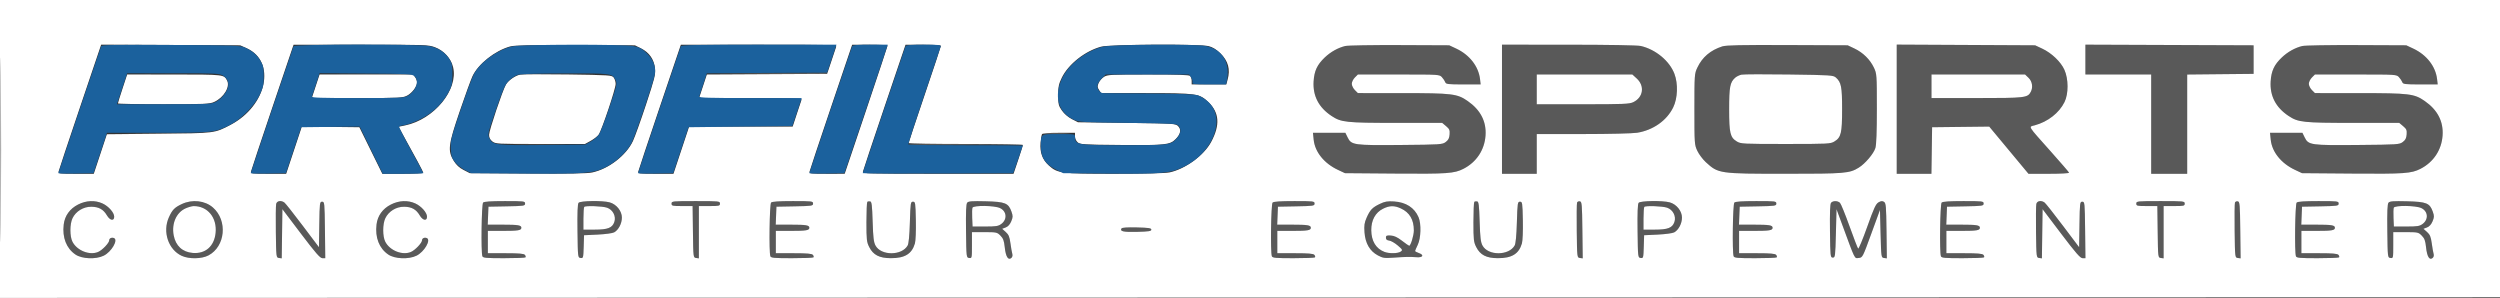<svg xmlns="http://www.w3.org/2000/svg" width="2014" height="240" viewBox="0 0 2014 240" version="1.1"><rect x="0" y="0" width="2014" height="240" fill="#333333" stroke="none"/><path d="M 1083.734 37.067 C 1077.866 38.483, 1071.898 41.828, 1067.167 46.355 C 1061.087 52.172, 1058.769 57.146, 1058.243 65.500 C 1057.506 77.223, 1062.354 86.574, 1072.731 93.441 C 1080.484 98.571, 1084.265 98.975, 1124.673 98.988 L 1161.847 99 1164.974 101.632 C 1167.666 103.896, 1168.060 104.824, 1167.801 108.282 C 1167.573 111.327, 1166.817 112.809, 1164.679 114.400 C 1161.966 116.419, 1160.577 116.512, 1128.657 116.799 C 1090.584 117.142, 1088.659 116.871, 1085.668 110.750 L 1083.835 107 1070.778 107 L 1057.720 107 1058.293 112.547 C 1059.314 122.441, 1066.715 131.630, 1077.880 136.865 L 1083.500 139.500 1124 139.828 C 1166.023 140.168, 1171.569 139.778, 1179 135.969 C 1189.429 130.622, 1195.931 120.815, 1196.741 109.211 C 1197.531 97.881, 1192.693 88.531, 1182.327 81.355 C 1173.872 75.502, 1169.983 75.033, 1129.705 75.016 L 1093.909 75 1091.455 72.545 C 1090.105 71.195, 1089 68.925, 1089 67.500 C 1089 66.075, 1090.105 63.805, 1091.455 62.455 L 1093.909 60 1126.780 60 C 1159.602 60, 1159.654 60.003, 1161.677 62.250 C 1162.791 63.487, 1163.980 65.287, 1164.320 66.250 C 1164.868 67.803, 1166.503 68, 1178.873 68 L 1192.810 68 1192.312 63.750 C 1191.106 53.452, 1183.875 44.178, 1173.120 39.135 L 1167.500 36.500 1127.500 36.329 C 1105.500 36.235, 1085.806 36.567, 1083.734 37.067 M 1210 88 L 1210 140 1224 140 L 1238 140 1238 124 L 1238 108 1275.250 107.992 C 1296.238 107.988, 1315.300 107.531, 1318.914 106.944 C 1331.777 104.857, 1342.745 97.135, 1347.942 86.506 C 1351.545 79.137, 1351.971 67.561, 1348.934 59.507 C 1345.002 49.078, 1333.806 39.810, 1321.791 37.039 C 1319.251 36.453, 1295.566 36.039, 1263.750 36.024 L 1210 36 1210 88 M 1387.500 37.380 C 1377.948 40.445, 1371.349 46.059, 1367.374 54.500 C 1365.073 59.386, 1365.020 60.152, 1365.020 88 C 1365.020 115.784, 1365.078 116.626, 1367.358 121.500 C 1368.645 124.250, 1371.725 128.362, 1374.204 130.638 C 1384.285 139.891, 1384.870 139.976, 1438.500 139.976 C 1486.355 139.976, 1489.933 139.677, 1497.431 135.043 C 1502.606 131.845, 1509.459 123.748, 1510.811 119.236 C 1511.607 116.578, 1511.997 106.061, 1511.990 87.384 C 1511.981 60.179, 1511.923 59.378, 1509.622 54.500 C 1506.548 47.982, 1500.845 42.365, 1494 39.113 L 1488.500 36.500 1440 36.298 C 1402.808 36.144, 1390.567 36.396, 1387.500 37.380 M 1528 87.968 L 1528 140 1541.978 140 L 1555.956 140 1556.228 121.250 L 1556.500 102.500 1579.505 102.232 L 1602.510 101.964 1618.328 120.982 L 1634.147 140 1650.657 140 C 1660.176 140, 1667.026 139.614, 1666.833 139.088 C 1666.650 138.587, 1659.975 130.856, 1652 121.909 C 1632.910 100.492, 1634.035 102.337, 1639.208 100.944 C 1649.737 98.109, 1658.864 90.973, 1663.187 82.195 C 1666.453 75.566, 1666.420 63.671, 1663.117 56.286 C 1660.223 49.817, 1652.823 42.745, 1645.218 39.180 L 1639.500 36.500 1583.750 36.218 L 1528 35.936 1528 87.968 M 1680 47.993 L 1680 60 1706.500 60 L 1733 60 1733 100 L 1733 140 1747.500 140 L 1762 140 1762 100.016 L 1762 60.033 1788.750 59.766 L 1815.500 59.500 1815.500 48 L 1815.500 36.500 1747.750 36.243 L 1680 35.986 1680 47.993 M 1854.734 37.067 C 1848.866 38.483, 1842.898 41.828, 1838.167 46.355 C 1832.087 52.172, 1829.769 57.146, 1829.243 65.500 C 1828.506 77.223, 1833.354 86.574, 1843.731 93.441 C 1851.484 98.571, 1855.265 98.975, 1895.673 98.988 L 1932.847 99 1935.974 101.632 C 1938.666 103.896, 1939.060 104.824, 1938.801 108.282 C 1938.573 111.327, 1937.817 112.809, 1935.679 114.400 C 1932.966 116.419, 1931.577 116.512, 1899.657 116.799 C 1861.584 117.142, 1859.659 116.871, 1856.668 110.750 L 1854.835 107 1841.778 107 L 1828.720 107 1829.293 112.547 C 1830.314 122.441, 1837.715 131.630, 1848.880 136.865 L 1854.500 139.500 1895 139.828 C 1937.023 140.168, 1942.569 139.778, 1950 135.969 C 1960.429 130.622, 1966.931 120.815, 1967.741 109.211 C 1968.531 97.881, 1963.693 88.531, 1953.327 81.355 C 1944.872 75.502, 1940.983 75.033, 1900.705 75.016 L 1864.909 75 1862.455 72.545 C 1861.105 71.195, 1860 68.925, 1860 67.500 C 1860 66.075, 1861.105 63.805, 1862.455 62.455 L 1864.909 60 1897.780 60 C 1930.602 60, 1930.654 60.003, 1932.677 62.250 C 1933.791 63.487, 1934.980 65.287, 1935.320 66.250 C 1935.868 67.803, 1937.503 68, 1949.873 68 L 1963.810 68 1963.312 63.750 C 1962.106 53.452, 1954.875 44.178, 1944.120 39.135 L 1938.500 36.500 1898.500 36.329 C 1876.500 36.235, 1856.806 36.567, 1854.734 37.067 M 617.500 59 L 568.500 59.529 617.191 59.764 C 648.830 59.917, 666.098 59.650, 666.500 59 C 666.840 58.450, 666.979 58.106, 666.809 58.236 C 666.639 58.365, 644.450 58.709, 617.500 59 M 120.816 59.749 C 131.440 59.911, 148.540 59.911, 158.816 59.748 C 169.092 59.586, 160.400 59.453, 139.500 59.454 C 118.600 59.454, 110.192 59.587, 120.816 59.749 M 275.315 59.749 C 285.664 59.912, 302.314 59.911, 312.315 59.748 C 322.317 59.585, 313.850 59.452, 293.500 59.453 C 273.150 59.453, 264.967 59.586, 275.315 59.749 M 439.186 59.748 C 448.363 59.913, 463.663 59.913, 473.186 59.749 C 482.709 59.584, 475.200 59.449, 456.500 59.449 C 437.800 59.449, 430.009 59.583, 439.186 59.748 M 1402.990 60.132 C 1401.301 60.480, 1398.974 61.605, 1397.821 62.632 C 1393.699 66.303, 1393 69.983, 1393 88 C 1393 107.285, 1393.813 110.696, 1399.190 113.974 C 1402.348 115.900, 1404.152 115.993, 1438.500 115.993 C 1472.848 115.993, 1474.652 115.900, 1477.810 113.974 C 1483.187 110.696, 1484 107.285, 1484 88 C 1484 69.848, 1483.313 66.317, 1479.035 62.500 C 1476.907 60.602, 1474.998 60.475, 1441.428 60 C 1421.977 59.725, 1404.680 59.784, 1402.990 60.132 M 1238 72 L 1238 84 1275.099 84 C 1307.682 84, 1312.626 83.797, 1315.717 82.330 C 1323.789 78.499, 1325.169 69.292, 1318.576 63.251 L 1315.029 60 1276.515 60 L 1238 60 1238 72 M 1556 69.500 L 1556 79 1592.550 79 C 1631.460 79, 1633.445 78.774, 1635.970 74.055 C 1637.942 70.372, 1637.190 65.556, 1634.195 62.687 L 1631.391 60 1593.695 60 L 1556 60 1556 69.500 M 104.684 107.748 C 115.235 107.910, 132.785 107.911, 143.684 107.749 C 154.583 107.587, 145.950 107.455, 124.500 107.455 C 103.050 107.454, 94.133 107.587, 104.684 107.748 M 839.651 107.750 C 839.395 108.162, 843.305 108.380, 848.342 108.234 C 864.883 107.752, 866.717 107.363, 853.309 107.180 C 846.054 107.081, 839.908 107.338, 839.651 107.750 M 731.860 116.260 C 732.278 116.678, 753.293 116.903, 778.560 116.760 L 824.500 116.499 777.799 116 C 752.114 115.725, 731.441 115.842, 731.860 116.260 M 418.250 116.748 C 427.462 116.913, 442.538 116.913, 451.750 116.748 C 460.962 116.583, 453.425 116.448, 435 116.448 C 416.575 116.448, 409.038 116.583, 418.250 116.748 M 62.929 164.750 C 56.254 168.131, 52.165 173.813, 51.329 180.870 C 50.084 191.384, 53.455 200.032, 60.748 205.029 C 65.966 208.605, 77.124 209.087, 83.477 206.011 C 89.823 202.939, 95.511 193.137, 91.750 191.754 C 89.893 191.072, 88 191.977, 88 193.549 C 88 195.687, 82.354 201.611, 78.988 203.005 C 72.061 205.874, 62.051 201.868, 58.372 194.752 C 56.151 190.457, 56.164 180.514, 58.398 175.835 C 61.075 170.226, 67.169 166.489, 73.538 166.550 C 79.631 166.610, 83.256 168.624, 86.176 173.574 C 88.601 177.685, 92 178.270, 92 174.577 C 92 171.268, 87.432 166.101, 82.541 163.880 C 76.515 161.142, 69.432 161.456, 62.929 164.750 M 146.500 164.368 C 140.620 167.130, 138.821 168.968, 136.077 175.018 C 130.769 186.721, 135.612 201.193, 146.491 206.135 C 152.389 208.814, 162.490 208.632, 167.944 205.748 C 181.552 198.552, 183.519 177.687, 171.578 167.203 C 165.144 161.553, 154.947 160.401, 146.500 164.368 M 222.486 164.250 C 222.182 165.488, 222.061 175.725, 222.217 187 C 222.498 207.341, 222.517 207.502, 224.729 207.817 L 226.957 208.134 227.229 188.317 L 227.500 168.500 242.457 188.250 C 254.315 203.908, 257.893 208, 259.726 208 L 262.038 208 261.769 185.250 C 261.509 163.256, 261.434 162.500, 259.500 162.500 C 257.583 162.500, 257.489 163.258, 257.227 180.833 L 256.954 199.165 243.879 181.833 C 236.688 172.300, 230.087 163.938, 229.211 163.250 C 226.585 161.190, 223.110 161.707, 222.486 164.250 M 314.929 164.750 C 308.254 168.131, 304.165 173.813, 303.329 180.870 C 302.084 191.384, 305.455 200.032, 312.748 205.029 C 317.966 208.605, 329.124 209.087, 335.477 206.011 C 341.823 202.939, 347.511 193.137, 343.750 191.754 C 341.893 191.072, 340 191.977, 340 193.549 C 340 195.687, 334.354 201.611, 330.988 203.005 C 324.061 205.874, 314.051 201.868, 310.372 194.752 C 308.151 190.457, 308.164 180.514, 310.398 175.835 C 313.075 170.226, 319.169 166.489, 325.538 166.550 C 331.631 166.610, 335.256 168.624, 338.176 173.574 C 340.601 177.685, 344 178.270, 344 174.577 C 344 171.268, 339.432 166.101, 334.541 163.880 C 328.515 161.142, 321.432 161.456, 314.929 164.750 M 389.200 163.200 C 387.932 164.468, 387.400 203.273, 388.607 206.418 C 389.127 207.773, 391.611 208, 405.940 208 C 415.140 208, 422.963 207.704, 423.325 207.342 C 423.687 206.980, 423.481 206.080, 422.869 205.342 C 422.032 204.333, 418.185 204, 407.378 204 L 393 204 393 195 L 393 186 404.918 186 C 417.499 186, 420 185.585, 420 183.500 C 420 181.413, 417.498 181, 404.874 181 L 392.912 181 393.206 173.750 L 393.500 166.500 408.250 166.223 C 422.173 165.962, 423 165.836, 423 163.973 C 423 162.090, 422.260 162, 406.700 162 C 395.356 162, 390.035 162.365, 389.200 163.200 M 466.102 163.377 C 465.304 164.338, 465.041 171.204, 465.230 186.127 C 465.498 207.326, 465.518 207.503, 467.712 207.815 C 469.841 208.117, 469.934 207.783, 470.212 198.815 L 470.500 189.500 481.500 188.982 C 487.675 188.691, 493.510 187.895, 494.804 187.168 C 498.299 185.202, 500.992 180.034, 500.996 175.285 C 501.001 170.013, 496.614 164.543, 491.168 163.030 C 485.488 161.452, 467.493 161.701, 466.102 163.377 M 541 164 C 541 165.843, 541.667 166, 549.480 166 L 557.959 166 558.230 186.750 C 558.499 207.414, 558.509 207.501, 560.750 207.820 L 563 208.139 563 187.070 L 563 166 571.500 166 C 579.333 166, 580 165.843, 580 164 C 580 162.068, 579.333 162, 560.500 162 C 541.667 162, 541 162.068, 541 164 M 621.200 163.200 C 619.932 164.468, 619.400 203.273, 620.607 206.418 C 621.127 207.773, 623.611 208, 637.940 208 C 647.140 208, 654.963 207.704, 655.325 207.342 C 655.687 206.980, 655.481 206.080, 654.869 205.342 C 654.032 204.333, 650.185 204, 639.378 204 L 625 204 625 195 L 625 186 636.918 186 C 649.499 186, 652 185.585, 652 183.500 C 652 181.413, 649.498 181, 636.874 181 L 624.912 181 625.206 173.750 L 625.500 166.500 640.250 166.223 C 654.173 165.962, 655 165.836, 655 163.973 C 655 162.090, 654.260 162, 638.700 162 C 627.356 162, 622.035 162.365, 621.200 163.200 M 698.701 162.632 C 698.316 163.018, 698 170.363, 698 178.955 C 698 193.167, 698.203 194.978, 700.250 199.034 C 703.464 205.402, 708.435 207.962, 717.628 207.984 C 728.925 208.010, 734.596 204.545, 737.055 196.115 C 737.656 194.054, 737.978 186.051, 737.805 177.500 C 737.516 163.268, 737.398 162.500, 735.500 162.500 C 733.601 162.500, 733.475 163.333, 733 179 C 732.668 189.951, 732.058 196.275, 731.186 197.804 C 726.462 206.086, 709.831 206.102, 705.316 197.829 C 703.851 195.144, 703.403 191.407, 703 178.511 C 702.582 165.132, 702.247 162.474, 700.951 162.227 C 700.099 162.064, 699.087 162.246, 698.701 162.632 M 779.178 163.285 C 778.284 164.362, 778.032 170.449, 778.230 186.127 C 778.499 207.437, 778.507 207.501, 780.750 207.820 C 782.962 208.134, 783 207.959, 783 197.570 L 783 187 793.077 187 C 802.766 187, 803.261 187.107, 805.937 189.783 C 808.204 192.050, 808.854 193.815, 809.441 199.293 C 810.236 206.720, 812.191 209.917, 814.675 207.854 C 815.563 207.118, 815.894 205.825, 815.518 204.570 C 815.176 203.431, 814.500 199.577, 814.015 196.004 C 813.295 190.706, 812.597 189.029, 810.228 186.912 L 807.323 184.317 810.179 183.239 C 812.048 182.533, 813.590 180.838, 814.643 178.330 C 816.048 174.985, 816.077 174.005, 814.876 170.591 C 812.415 163.598, 809.833 162.549, 794.127 162.159 C 782.971 161.881, 780.168 162.093, 779.178 163.285 M 1025.200 163.200 C 1023.932 164.468, 1023.400 203.273, 1024.607 206.418 C 1025.127 207.773, 1027.611 208, 1041.940 208 C 1051.140 208, 1058.963 207.704, 1059.325 207.342 C 1059.687 206.980, 1059.481 206.080, 1058.869 205.342 C 1058.032 204.333, 1054.185 204, 1043.378 204 L 1029 204 1029 195 L 1029 186 1040.918 186 C 1053.499 186, 1056 185.585, 1056 183.500 C 1056 181.413, 1053.498 181, 1040.874 181 L 1028.912 181 1029.206 173.750 L 1029.500 166.500 1044.250 166.223 C 1058.173 165.962, 1059 165.836, 1059 163.973 C 1059 162.090, 1058.260 162, 1042.700 162 C 1031.356 162, 1026.035 162.365, 1025.200 163.200 M 1111.500 164.304 C 1105.501 167.199, 1103.756 169.038, 1100.916 175.457 C 1099.159 179.430, 1098.847 181.618, 1099.246 187.189 C 1099.876 196.002, 1103.519 202.288, 1110 205.746 C 1114.079 207.922, 1115.294 208.090, 1123 207.545 C 1132.429 206.877, 1135.650 206.821, 1141.407 207.226 C 1146.332 207.572, 1147.428 205.394, 1143.090 203.882 C 1141.391 203.289, 1140 202.540, 1140 202.218 C 1140 201.895, 1140.952 199.666, 1142.115 197.263 C 1144.714 191.894, 1145.061 180.314, 1142.781 175 C 1139.471 167.282, 1132.638 162.892, 1123.008 162.295 C 1117.641 161.963, 1115.623 162.315, 1111.500 164.304 M 1187.701 162.632 C 1187.316 163.018, 1187 170.363, 1187 178.955 C 1187 193.167, 1187.203 194.978, 1189.250 199.034 C 1192.464 205.402, 1197.435 207.962, 1206.628 207.984 C 1217.925 208.010, 1223.596 204.545, 1226.055 196.115 C 1226.656 194.054, 1226.978 186.051, 1226.805 177.500 C 1226.516 163.268, 1226.398 162.500, 1224.500 162.500 C 1222.601 162.500, 1222.475 163.333, 1222 179 C 1221.668 189.951, 1221.058 196.275, 1220.186 197.804 C 1215.462 206.086, 1198.831 206.102, 1194.316 197.829 C 1192.851 195.144, 1192.403 191.407, 1192 178.511 C 1191.582 165.132, 1191.247 162.474, 1189.951 162.227 C 1189.099 162.064, 1188.087 162.246, 1187.701 162.632 M 1270.476 163.201 C 1270.192 163.943, 1270.081 174.213, 1270.229 186.025 C 1270.500 207.495, 1270.501 207.500, 1272.769 207.822 L 1275.038 208.144 1274.769 185.335 C 1274.523 164.516, 1274.347 162.497, 1272.747 162.189 C 1271.783 162.004, 1270.761 162.459, 1270.476 163.201 M 1320.102 163.377 C 1319.304 164.338, 1319.041 171.204, 1319.230 186.127 C 1319.498 207.326, 1319.518 207.503, 1321.712 207.815 C 1323.841 208.117, 1323.934 207.783, 1324.212 198.815 L 1324.500 189.500 1335.500 188.982 C 1341.675 188.691, 1347.510 187.895, 1348.804 187.168 C 1352.299 185.202, 1354.992 180.034, 1354.996 175.285 C 1355.001 170.013, 1350.614 164.543, 1345.168 163.030 C 1339.488 161.452, 1321.493 161.701, 1320.102 163.377 M 1397.200 163.200 C 1395.932 164.468, 1395.400 203.273, 1396.607 206.418 C 1397.127 207.773, 1399.611 208, 1413.940 208 C 1423.140 208, 1430.963 207.704, 1431.325 207.342 C 1431.687 206.980, 1431.481 206.080, 1430.869 205.342 C 1430.032 204.333, 1426.185 204, 1415.378 204 L 1401 204 1401 195 L 1401 186 1412.918 186 C 1425.499 186, 1428 185.585, 1428 183.500 C 1428 181.413, 1425.498 181, 1412.874 181 L 1400.912 181 1401.206 173.750 L 1401.500 166.500 1416.250 166.223 C 1430.173 165.962, 1431 165.836, 1431 163.973 C 1431 162.090, 1430.260 162, 1414.700 162 C 1403.356 162, 1398.035 162.365, 1397.200 163.200 M 1475.102 163.377 C 1474.304 164.338, 1474.041 171.204, 1474.230 186.127 C 1474.490 206.743, 1474.571 207.500, 1476.500 207.500 C 1478.415 207.500, 1478.521 206.667, 1479 188 L 1479.500 168.500 1483.915 180.500 C 1494.797 210.081, 1493.845 208.147, 1497.359 207.805 C 1500.480 207.502, 1500.545 207.378, 1507.500 188.297 L 1514.500 169.094 1515 188.297 C 1515.496 207.327, 1515.520 207.503, 1517.769 207.822 L 1520.039 208.144 1519.769 185.930 C 1519.528 165.996, 1519.320 163.603, 1517.741 162.608 C 1516.406 161.767, 1515.350 161.861, 1513.352 163 C 1511.167 164.246, 1509.617 167.602, 1504.208 182.798 C 1500.626 192.861, 1497.347 200.736, 1496.921 200.298 C 1496.495 199.859, 1493.353 191.709, 1489.938 182.186 C 1486.524 172.664, 1483.083 164.226, 1482.293 163.436 C 1480.471 161.614, 1476.592 161.582, 1475.102 163.377 M 1564.200 163.200 C 1562.932 164.468, 1562.400 203.273, 1563.607 206.418 C 1564.127 207.773, 1566.611 208, 1580.940 208 C 1590.140 208, 1597.963 207.704, 1598.325 207.342 C 1598.687 206.980, 1598.481 206.080, 1597.869 205.342 C 1597.032 204.333, 1593.185 204, 1582.378 204 L 1568 204 1568 195 L 1568 186 1579.918 186 C 1592.499 186, 1595 185.585, 1595 183.500 C 1595 181.413, 1592.498 181, 1579.874 181 L 1567.912 181 1568.206 173.750 L 1568.500 166.500 1583.250 166.223 C 1597.173 165.962, 1598 165.836, 1598 163.973 C 1598 162.090, 1597.260 162, 1581.700 162 C 1570.356 162, 1565.035 162.365, 1564.200 163.200 M 1640.486 164.250 C 1640.182 165.488, 1640.061 175.725, 1640.217 187 C 1640.498 207.341, 1640.517 207.502, 1642.729 207.817 L 1644.957 208.134 1645.229 188.317 L 1645.500 168.500 1660.457 188.250 C 1672.315 203.908, 1675.893 208, 1677.726 208 L 1680.038 208 1679.769 185.250 C 1679.509 163.256, 1679.434 162.500, 1677.500 162.500 C 1675.583 162.500, 1675.489 163.258, 1675.227 180.833 L 1674.954 199.165 1661.879 181.833 C 1654.688 172.300, 1648.087 163.938, 1647.211 163.250 C 1644.585 161.190, 1641.110 161.707, 1640.486 164.250 M 1721 164 C 1721 165.843, 1721.667 166, 1729.480 166 L 1737.959 166 1738.230 186.750 C 1738.499 207.414, 1738.509 207.501, 1740.750 207.820 L 1743 208.139 1743 187.070 L 1743 166 1751.500 166 C 1759.333 166, 1760 165.843, 1760 164 C 1760 162.068, 1759.333 162, 1740.500 162 C 1721.667 162, 1721 162.068, 1721 164 M 1800.476 163.201 C 1800.192 163.943, 1800.081 174.213, 1800.229 186.025 C 1800.500 207.495, 1800.501 207.500, 1802.769 207.822 L 1805.038 208.144 1804.769 185.335 C 1804.523 164.516, 1804.347 162.497, 1802.747 162.189 C 1801.783 162.004, 1800.761 162.459, 1800.476 163.201 M 1850.200 163.200 C 1848.932 164.468, 1848.400 203.273, 1849.607 206.418 C 1850.127 207.773, 1852.611 208, 1866.940 208 C 1876.140 208, 1883.963 207.704, 1884.325 207.342 C 1884.687 206.980, 1884.481 206.080, 1883.869 205.342 C 1883.032 204.333, 1879.185 204, 1868.378 204 L 1854 204 1854 195 L 1854 186 1865.918 186 C 1878.499 186, 1881 185.585, 1881 183.500 C 1881 181.413, 1878.498 181, 1865.874 181 L 1853.912 181 1854.206 173.750 L 1854.500 166.500 1869.250 166.223 C 1883.173 165.962, 1884 165.836, 1884 163.973 C 1884 162.090, 1883.260 162, 1867.700 162 C 1856.356 162, 1851.035 162.365, 1850.200 163.200 M 1924.178 163.285 C 1923.284 164.362, 1923.032 170.449, 1923.230 186.127 C 1923.499 207.437, 1923.507 207.501, 1925.750 207.820 C 1927.962 208.134, 1928 207.959, 1928 197.570 L 1928 187 1938.077 187 C 1947.766 187, 1948.261 187.107, 1950.937 189.783 C 1953.204 192.050, 1953.854 193.815, 1954.441 199.293 C 1955.236 206.720, 1957.191 209.917, 1959.675 207.854 C 1960.563 207.118, 1960.894 205.825, 1960.518 204.570 C 1960.176 203.431, 1959.500 199.577, 1959.015 196.004 C 1958.295 190.706, 1957.597 189.029, 1955.228 186.912 L 1952.323 184.317 1955.179 183.239 C 1957.048 182.533, 1958.590 180.838, 1959.643 178.330 C 1961.048 174.985, 1961.077 174.005, 1959.876 170.591 C 1957.415 163.598, 1954.833 162.549, 1939.127 162.159 C 1927.971 161.881, 1925.168 162.093, 1924.178 163.285 M 149.401 167.905 C 142.033 171.251, 138.146 180.107, 139.908 189.534 C 141.493 198.023, 146.957 203.083, 155.284 203.774 C 165.503 204.621, 172.585 198.424, 173.695 187.662 C 174.965 175.365, 167.267 165.954, 156 166.028 C 154.625 166.037, 151.655 166.882, 149.401 167.905 M 470.667 166.667 C 470.300 167.033, 470 171.308, 470 176.167 L 470 185 479.050 185 C 489.616 185, 493.249 183.594, 494.896 178.868 C 496.493 174.286, 493.762 168.930, 489 167.306 C 485.254 166.029, 471.775 165.559, 470.667 166.667 M 783.419 167.349 C 783.135 168.091, 783.036 171.804, 783.201 175.599 L 783.500 182.500 793.677 182.500 C 802.454 182.500, 804.243 182.211, 806.677 180.400 C 811.607 176.732, 811.062 170.206, 805.610 167.619 C 801.153 165.504, 784.206 165.298, 783.419 167.349 M 1114.223 168.119 C 1108.020 171.189, 1104.612 177.386, 1104.688 185.457 C 1104.770 194.228, 1108.492 200.348, 1115.315 202.933 C 1119.205 204.407, 1126.249 204.270, 1128.426 202.678 C 1130.105 201.450, 1129.933 201.098, 1126.001 197.733 C 1123.674 195.741, 1120.584 193.973, 1119.135 193.805 C 1117.268 193.589, 1116.500 192.917, 1116.500 191.500 C 1116.500 189.802, 1117.088 189.536, 1120.390 189.736 C 1123.171 189.905, 1125.763 191.117, 1129.482 193.986 C 1132.344 196.194, 1134.932 198, 1135.234 198 C 1136.464 198, 1139 189.670, 1139 185.629 C 1139 176.931, 1135.584 171.159, 1128.500 167.890 C 1123.257 165.470, 1119.450 165.531, 1114.223 168.119 M 1324.667 166.667 C 1324.300 167.033, 1324 171.308, 1324 176.167 L 1324 185 1333.050 185 C 1343.616 185, 1347.249 183.594, 1348.896 178.868 C 1350.493 174.286, 1347.762 168.930, 1343 167.306 C 1339.254 166.029, 1325.775 165.559, 1324.667 166.667 M 1928.419 167.349 C 1928.135 168.091, 1928.036 171.804, 1928.201 175.599 L 1928.500 182.500 1938.677 182.500 C 1947.454 182.500, 1949.243 182.211, 1951.677 180.400 C 1956.607 176.732, 1956.062 170.206, 1950.610 167.619 C 1946.153 165.504, 1929.206 165.298, 1928.419 167.349 M 903.465 184.056 C 902.014 186.404, 905.045 187.059, 916.084 186.784 C 925.439 186.551, 927.500 186.229, 927.500 185 C 927.500 183.768, 925.412 183.450, 915.828 183.219 C 908.020 183.031, 903.928 183.308, 903.465 184.056" stroke="none" fill="#595959" fill-rule="evenodd"/><path d="M -0 120 L -0 240.001 1007.250 239.750 L 2014.500 239.500 2014.754 119.750 L 2015.008 0 1007.504 0 L 0 0 -0 120 M 0.484 120.500 C 0.484 186.500, 0.604 213.647, 0.750 180.827 C 0.896 148.007, 0.896 94.007, 0.750 60.827 C 0.604 27.647, 0.484 54.500, 0.484 120.500 M 64.500 86.229 C 55.150 113.878, 47.356 137.287, 47.180 138.250 C 46.888 139.850, 48.089 140, 61.204 140 L 75.547 140 80.820 124.077 L 86.093 108.153 127.796 107.740 C 173.760 107.285, 172.708 107.415, 185.832 100.519 C 215.095 85.142, 222.563 49.632, 198.794 38.892 L 193.500 36.500 137.500 36.229 L 81.500 35.958 64.500 86.229 M 219.500 86.257 C 210.150 113.891, 202.356 137.287, 202.180 138.250 C 201.888 139.850, 203.089 140, 216.200 140 L 230.539 140 236.849 120.982 L 243.159 101.964 266.330 102.232 L 289.500 102.500 298.749 121.250 L 307.999 140 324.499 140 C 333.575 140, 341 139.619, 341 139.153 C 341 138.425, 334.679 126.628, 323.939 107.315 L 321.056 102.130 326.541 100.992 C 349.678 96.188, 369.368 72.208, 365.029 54.119 C 363.338 47.073, 357.575 40.733, 350.430 38.060 C 345.119 36.073, 343.010 36, 290.712 36.007 L 236.500 36.015 219.500 86.257 M 410.912 37.430 C 398.725 40.830, 385.236 51.516, 380.601 61.444 C 379.303 64.225, 374.713 76.850, 370.403 89.500 C 361.081 116.854, 360.519 121.452, 365.509 129.524 C 367.645 132.979, 369.957 135.131, 373.480 136.945 L 378.442 139.500 424.971 139.820 C 457.934 140.047, 473.104 139.798, 477 138.965 C 490.296 136.125, 504.434 125.239, 509.892 113.640 C 511.481 110.263, 516.258 96.937, 520.507 84.027 C 527.460 62.903, 528.177 60.006, 527.669 55.081 C 526.920 47.830, 523.074 42.295, 516.493 39 L 511.500 36.500 463.500 36.325 C 427.110 36.193, 414.390 36.460, 410.912 37.430 M 531.500 86.257 C 522.150 113.891, 514.356 137.287, 514.180 138.250 C 513.888 139.850, 515.089 140, 528.200 140 L 542.539 140 548.843 121 L 555.147 102 596.861 102 L 638.575 102 641.925 91.750 C 643.767 86.112, 645.486 80.938, 645.744 80.250 C 646.115 79.263, 637.494 79, 604.696 79 L 563.178 79 566.304 69.509 L 569.430 60.019 617.875 59.759 L 666.321 59.500 669.657 49.549 C 671.491 44.076, 673.250 38.789, 673.564 37.799 C 674.109 36.080, 671.347 36, 611.317 36.007 L 548.500 36.015 531.500 86.257 M 669.500 86.257 C 660.150 113.891, 652.356 137.287, 652.180 138.250 C 651.888 139.850, 653.085 139.999, 666.180 139.992 L 680.500 139.984 697.769 88.742 C 707.267 60.559, 715.030 37.163, 715.019 36.750 C 715.009 36.337, 708.587 36.003, 700.750 36.007 L 686.500 36.015 669.500 86.257 M 712.500 86.257 C 703.150 113.891, 695.356 137.287, 695.180 138.250 C 694.879 139.901, 698.302 140, 755.685 140 L 816.509 140 820.280 128.750 C 822.354 122.563, 824.039 117.162, 824.025 116.750 C 824.011 116.338, 803.300 116, 778 116 C 752.700 116, 732.001 115.662, 732.002 115.250 C 732.003 114.838, 737.853 97.255, 745.002 76.178 C 752.151 55.100, 758 37.438, 758 36.928 C 758 36.401, 751.848 36.003, 743.750 36.007 L 729.500 36.015 712.500 86.257 M 887.034 37.601 C 874.203 41.049, 860.738 51.659, 855.435 62.500 C 852.918 67.645, 852.500 69.663, 852.500 76.660 C 852.500 84.116, 852.760 85.190, 855.509 89.105 C 857.332 91.702, 860.474 94.398, 863.479 95.945 L 868.440 98.500 907.694 99 C 946.249 99.491, 946.986 99.538, 949.105 101.659 C 951.808 104.364, 951.098 108.056, 947.107 112.047 C 942.440 116.713, 938.830 117.103, 903.103 116.789 C 872.385 116.519, 870.068 116.374, 868.104 114.595 C 866.905 113.509, 866 111.466, 866 109.845 L 866 107 853.059 107 C 844.962 107, 839.871 107.400, 839.458 108.068 C 839.095 108.655, 838.556 111.802, 838.261 115.061 C 837.570 122.677, 839.769 128.655, 844.999 133.380 C 851.956 139.665, 854.642 140, 898.132 140 C 922.681 140, 938.845 139.593, 942.201 138.890 C 954.781 136.256, 970.019 125.085, 975.755 114.292 C 982.991 100.675, 982.337 90.926, 973.617 82.430 C 966.298 75.299, 964.219 75, 921.856 75 L 887.046 75 885.404 72.494 C 883.999 70.349, 883.948 69.540, 885.051 66.876 C 885.760 65.164, 887.726 62.918, 889.420 61.885 C 892.266 60.150, 894.969 60.007, 925.050 60.004 C 949.038 60.001, 957.916 60.316, 958.800 61.200 C 959.460 61.860, 960 63.660, 960 65.200 L 960 68 973.953 68 L 987.906 68 988.947 64.250 C 991.302 55.770, 989.471 49.121, 983.071 42.912 C 979.802 39.739, 976.919 37.965, 973.728 37.162 C 966.435 35.325, 894.139 35.691, 887.034 37.601 M 1083.734 37.067 C 1077.866 38.483, 1071.898 41.828, 1067.167 46.355 C 1061.087 52.172, 1058.769 57.146, 1058.243 65.500 C 1057.506 77.223, 1062.354 86.574, 1072.731 93.441 C 1080.484 98.571, 1084.265 98.975, 1124.673 98.988 L 1161.847 99 1164.974 101.632 C 1167.666 103.896, 1168.060 104.824, 1167.801 108.282 C 1167.573 111.327, 1166.817 112.809, 1164.679 114.400 C 1161.966 116.419, 1160.577 116.512, 1128.657 116.799 C 1090.584 117.142, 1088.659 116.871, 1085.668 110.750 L 1083.835 107 1070.778 107 L 1057.720 107 1058.293 112.547 C 1059.314 122.441, 1066.715 131.630, 1077.880 136.865 L 1083.500 139.500 1124 139.828 C 1166.023 140.168, 1171.569 139.778, 1179 135.969 C 1189.429 130.622, 1195.931 120.815, 1196.741 109.211 C 1197.531 97.881, 1192.693 88.531, 1182.327 81.355 C 1173.872 75.502, 1169.983 75.033, 1129.705 75.016 L 1093.909 75 1091.455 72.545 C 1090.105 71.195, 1089 68.925, 1089 67.500 C 1089 66.075, 1090.105 63.805, 1091.455 62.455 L 1093.909 60 1126.780 60 C 1159.602 60, 1159.654 60.003, 1161.677 62.250 C 1162.791 63.487, 1163.980 65.287, 1164.320 66.250 C 1164.868 67.803, 1166.503 68, 1178.873 68 L 1192.810 68 1192.312 63.750 C 1191.106 53.452, 1183.875 44.178, 1173.120 39.135 L 1167.500 36.500 1127.500 36.329 C 1105.500 36.235, 1085.806 36.567, 1083.734 37.067 M 1210 88 L 1210 140 1224 140 L 1238 140 1238 124 L 1238 108 1275.250 107.992 C 1296.238 107.988, 1315.300 107.531, 1318.914 106.944 C 1331.777 104.857, 1342.745 97.135, 1347.942 86.506 C 1351.545 79.137, 1351.971 67.561, 1348.934 59.507 C 1345.002 49.078, 1333.806 39.810, 1321.791 37.039 C 1319.251 36.453, 1295.566 36.039, 1263.750 36.024 L 1210 36 1210 88 M 1387.500 37.380 C 1377.948 40.445, 1371.349 46.059, 1367.374 54.500 C 1365.073 59.386, 1365.020 60.152, 1365.020 88 C 1365.020 115.784, 1365.078 116.626, 1367.358 121.500 C 1368.645 124.250, 1371.725 128.362, 1374.204 130.638 C 1384.285 139.891, 1384.870 139.976, 1438.500 139.976 C 1486.355 139.976, 1489.933 139.677, 1497.431 135.043 C 1502.606 131.845, 1509.459 123.748, 1510.811 119.236 C 1511.607 116.578, 1511.997 106.061, 1511.990 87.384 C 1511.981 60.179, 1511.923 59.378, 1509.622 54.500 C 1506.548 47.982, 1500.845 42.365, 1494 39.113 L 1488.500 36.500 1440 36.298 C 1402.808 36.144, 1390.567 36.396, 1387.500 37.380 M 1528 87.968 L 1528 140 1541.978 140 L 1555.956 140 1556.228 121.250 L 1556.500 102.500 1579.505 102.232 L 1602.510 101.964 1618.328 120.982 L 1634.147 140 1650.657 140 C 1660.176 140, 1667.026 139.614, 1666.833 139.088 C 1666.650 138.587, 1659.975 130.856, 1652 121.909 C 1632.910 100.492, 1634.035 102.337, 1639.208 100.944 C 1649.737 98.109, 1658.864 90.973, 1663.187 82.195 C 1666.453 75.566, 1666.420 63.671, 1663.117 56.286 C 1660.223 49.817, 1652.823 42.745, 1645.218 39.180 L 1639.500 36.500 1583.750 36.218 L 1528 35.936 1528 87.968 M 1680 47.993 L 1680 60 1706.500 60 L 1733 60 1733 100 L 1733 140 1747.500 140 L 1762 140 1762 100.016 L 1762 60.033 1788.750 59.766 L 1815.500 59.500 1815.500 48 L 1815.500 36.500 1747.750 36.243 L 1680 35.986 1680 47.993 M 1854.734 37.067 C 1848.866 38.483, 1842.898 41.828, 1838.167 46.355 C 1832.087 52.172, 1829.769 57.146, 1829.243 65.500 C 1828.506 77.223, 1833.354 86.574, 1843.731 93.441 C 1851.484 98.571, 1855.265 98.975, 1895.673 98.988 L 1932.847 99 1935.974 101.632 C 1938.666 103.896, 1939.060 104.824, 1938.801 108.282 C 1938.573 111.327, 1937.817 112.809, 1935.679 114.400 C 1932.966 116.419, 1931.577 116.512, 1899.657 116.799 C 1861.584 117.142, 1859.659 116.871, 1856.668 110.750 L 1854.835 107 1841.778 107 L 1828.720 107 1829.293 112.547 C 1830.314 122.441, 1837.715 131.630, 1848.880 136.865 L 1854.500 139.500 1895 139.828 C 1937.023 140.168, 1942.569 139.778, 1950 135.969 C 1960.429 130.622, 1966.931 120.815, 1967.741 109.211 C 1968.531 97.881, 1963.693 88.531, 1953.327 81.355 C 1944.872 75.502, 1940.983 75.033, 1900.705 75.016 L 1864.909 75 1862.455 72.545 C 1861.105 71.195, 1860 68.925, 1860 67.500 C 1860 66.075, 1861.105 63.805, 1862.455 62.455 L 1864.909 60 1897.780 60 C 1930.602 60, 1930.654 60.003, 1932.677 62.250 C 1933.791 63.487, 1934.980 65.287, 1935.320 66.250 C 1935.868 67.803, 1937.503 68, 1949.873 68 L 1963.810 68 1963.312 63.750 C 1962.106 53.452, 1954.875 44.178, 1944.120 39.135 L 1938.500 36.500 1898.500 36.329 C 1876.500 36.235, 1856.806 36.567, 1854.734 37.067 M 419.026 60.125 C 415.034 60.946, 409.584 64.741, 407.619 68.067 C 404.927 72.625, 394 105.126, 394 108.577 C 394 110.927, 394.746 112.441, 396.635 113.927 C 399.190 115.937, 400.364 116, 435.250 116 L 471.229 116 475.865 113.447 C 478.414 112.042, 481.289 109.818, 482.254 108.504 C 484.677 105.201, 496.007 71.410, 495.968 67.600 C 495.951 65.895, 495.257 63.600, 494.426 62.500 C 492.979 60.583, 491.438 60.479, 457.489 60 C 438.005 59.725, 420.696 59.781, 419.026 60.125 M 1402.990 60.132 C 1401.301 60.480, 1398.974 61.605, 1397.821 62.632 C 1393.699 66.303, 1393 69.983, 1393 88 C 1393 107.285, 1393.813 110.696, 1399.190 113.974 C 1402.348 115.900, 1404.152 115.993, 1438.500 115.993 C 1472.848 115.993, 1474.652 115.900, 1477.810 113.974 C 1483.187 110.696, 1484 107.285, 1484 88 C 1484 69.848, 1483.313 66.317, 1479.035 62.500 C 1476.907 60.602, 1474.998 60.475, 1441.428 60 C 1421.977 59.725, 1404.680 59.784, 1402.990 60.132 M 98.717 71.295 C 96.673 77.507, 95 82.907, 95 83.295 C 95 83.683, 111.537 83.990, 131.750 83.978 C 165.134 83.958, 168.867 83.789, 172.509 82.135 C 180.351 78.572, 185.587 69.846, 182.903 64.809 C 180.358 60.032, 180.658 60.065, 140.467 60.032 L 102.435 60 98.717 71.295 M 254.307 69.500 L 251.178 79 287.629 79 C 321.914 79, 324.309 78.883, 327.939 77.031 C 331.966 74.977, 336 69.634, 336 66.354 C 336 65.304, 335.299 63.445, 334.443 62.223 L 332.887 60 295.161 60 L 257.436 60 254.307 69.500 M 1238 72 L 1238 84 1275.099 84 C 1307.682 84, 1312.626 83.797, 1315.717 82.330 C 1323.789 78.499, 1325.169 69.292, 1318.576 63.251 L 1315.029 60 1276.515 60 L 1238 60 1238 72 M 1556 69.500 L 1556 79 1592.550 79 C 1631.460 79, 1633.445 78.774, 1635.970 74.055 C 1637.942 70.372, 1637.190 65.556, 1634.195 62.687 L 1631.391 60 1593.695 60 L 1556 60 1556 69.500 M 62.929 164.750 C 56.254 168.131, 52.165 173.813, 51.329 180.870 C 50.084 191.384, 53.455 200.032, 60.748 205.029 C 65.966 208.605, 77.124 209.087, 83.477 206.011 C 89.823 202.939, 95.511 193.137, 91.750 191.754 C 89.893 191.072, 88 191.977, 88 193.549 C 88 195.687, 82.354 201.611, 78.988 203.005 C 72.061 205.874, 62.051 201.868, 58.372 194.752 C 56.151 190.457, 56.164 180.514, 58.398 175.835 C 61.075 170.226, 67.169 166.489, 73.538 166.550 C 79.631 166.610, 83.256 168.624, 86.176 173.574 C 88.601 177.685, 92 178.270, 92 174.577 C 92 171.268, 87.432 166.101, 82.541 163.880 C 76.515 161.142, 69.432 161.456, 62.929 164.750 M 146.500 164.368 C 140.620 167.130, 138.821 168.968, 136.077 175.018 C 130.769 186.721, 135.612 201.193, 146.491 206.135 C 152.389 208.814, 162.490 208.632, 167.944 205.748 C 181.552 198.552, 183.519 177.687, 171.578 167.203 C 165.144 161.553, 154.947 160.401, 146.500 164.368 M 222.486 164.250 C 222.182 165.488, 222.061 175.725, 222.217 187 C 222.498 207.341, 222.517 207.502, 224.729 207.817 L 226.957 208.134 227.229 188.317 L 227.500 168.500 242.457 188.250 C 254.315 203.908, 257.893 208, 259.726 208 L 262.038 208 261.769 185.250 C 261.509 163.256, 261.434 162.500, 259.500 162.500 C 257.583 162.500, 257.489 163.258, 257.227 180.833 L 256.954 199.165 243.879 181.833 C 236.688 172.300, 230.087 163.938, 229.211 163.250 C 226.585 161.190, 223.110 161.707, 222.486 164.250 M 314.929 164.750 C 308.254 168.131, 304.165 173.813, 303.329 180.870 C 302.084 191.384, 305.455 200.032, 312.748 205.029 C 317.966 208.605, 329.124 209.087, 335.477 206.011 C 341.823 202.939, 347.511 193.137, 343.750 191.754 C 341.893 191.072, 340 191.977, 340 193.549 C 340 195.687, 334.354 201.611, 330.988 203.005 C 324.061 205.874, 314.051 201.868, 310.372 194.752 C 308.151 190.457, 308.164 180.514, 310.398 175.835 C 313.075 170.226, 319.169 166.489, 325.538 166.550 C 331.631 166.610, 335.256 168.624, 338.176 173.574 C 340.601 177.685, 344 178.270, 344 174.577 C 344 171.268, 339.432 166.101, 334.541 163.880 C 328.515 161.142, 321.432 161.456, 314.929 164.750 M 389.200 163.200 C 387.932 164.468, 387.400 203.273, 388.607 206.418 C 389.127 207.773, 391.611 208, 405.940 208 C 415.140 208, 422.963 207.704, 423.325 207.342 C 423.687 206.980, 423.481 206.080, 422.869 205.342 C 422.032 204.333, 418.185 204, 407.378 204 L 393 204 393 195 L 393 186 404.918 186 C 417.499 186, 420 185.585, 420 183.500 C 420 181.413, 417.498 181, 404.874 181 L 392.912 181 393.206 173.750 L 393.500 166.500 408.250 166.223 C 422.173 165.962, 423 165.836, 423 163.973 C 423 162.090, 422.260 162, 406.700 162 C 395.356 162, 390.035 162.365, 389.200 163.200 M 466.102 163.377 C 465.304 164.338, 465.041 171.204, 465.230 186.127 C 465.498 207.326, 465.518 207.503, 467.712 207.815 C 469.841 208.117, 469.934 207.783, 470.212 198.815 L 470.500 189.500 481.500 188.982 C 487.675 188.691, 493.510 187.895, 494.804 187.168 C 498.299 185.202, 500.992 180.034, 500.996 175.285 C 501.001 170.013, 496.614 164.543, 491.168 163.030 C 485.488 161.452, 467.493 161.701, 466.102 163.377 M 541 164 C 541 165.843, 541.667 166, 549.480 166 L 557.959 166 558.230 186.750 C 558.499 207.414, 558.509 207.501, 560.750 207.820 L 563 208.139 563 187.070 L 563 166 571.500 166 C 579.333 166, 580 165.843, 580 164 C 580 162.068, 579.333 162, 560.500 162 C 541.667 162, 541 162.068, 541 164 M 621.200 163.200 C 619.932 164.468, 619.400 203.273, 620.607 206.418 C 621.127 207.773, 623.611 208, 637.940 208 C 647.140 208, 654.963 207.704, 655.325 207.342 C 655.687 206.980, 655.481 206.080, 654.869 205.342 C 654.032 204.333, 650.185 204, 639.378 204 L 625 204 625 195 L 625 186 636.918 186 C 649.499 186, 652 185.585, 652 183.500 C 652 181.413, 649.498 181, 636.874 181 L 624.912 181 625.206 173.750 L 625.500 166.500 640.250 166.223 C 654.173 165.962, 655 165.836, 655 163.973 C 655 162.090, 654.260 162, 638.700 162 C 627.356 162, 622.035 162.365, 621.200 163.200 M 698.701 162.632 C 698.316 163.018, 698 170.363, 698 178.955 C 698 193.167, 698.203 194.978, 700.250 199.034 C 703.464 205.402, 708.435 207.962, 717.628 207.984 C 728.925 208.010, 734.596 204.545, 737.055 196.115 C 737.656 194.054, 737.978 186.051, 737.805 177.500 C 737.516 163.268, 737.398 162.500, 735.500 162.500 C 733.601 162.500, 733.475 163.333, 733 179 C 732.668 189.951, 732.058 196.275, 731.186 197.804 C 726.462 206.086, 709.831 206.102, 705.316 197.829 C 703.851 195.144, 703.403 191.407, 703 178.511 C 702.582 165.132, 702.247 162.474, 700.951 162.227 C 700.099 162.064, 699.087 162.246, 698.701 162.632 M 779.178 163.285 C 778.284 164.362, 778.032 170.449, 778.230 186.127 C 778.499 207.437, 778.507 207.501, 780.750 207.820 C 782.962 208.134, 783 207.959, 783 197.570 L 783 187 793.077 187 C 802.766 187, 803.261 187.107, 805.937 189.783 C 808.204 192.050, 808.854 193.815, 809.441 199.293 C 810.236 206.720, 812.191 209.917, 814.675 207.854 C 815.563 207.118, 815.894 205.825, 815.518 204.570 C 815.176 203.431, 814.500 199.577, 814.015 196.004 C 813.295 190.706, 812.597 189.029, 810.228 186.912 L 807.323 184.317 810.179 183.239 C 812.048 182.533, 813.590 180.838, 814.643 178.330 C 816.048 174.985, 816.077 174.005, 814.876 170.591 C 812.415 163.598, 809.833 162.549, 794.127 162.159 C 782.971 161.881, 780.168 162.093, 779.178 163.285 M 1025.200 163.200 C 1023.932 164.468, 1023.400 203.273, 1024.607 206.418 C 1025.127 207.773, 1027.611 208, 1041.940 208 C 1051.140 208, 1058.963 207.704, 1059.325 207.342 C 1059.687 206.980, 1059.481 206.080, 1058.869 205.342 C 1058.032 204.333, 1054.185 204, 1043.378 204 L 1029 204 1029 195 L 1029 186 1040.918 186 C 1053.499 186, 1056 185.585, 1056 183.500 C 1056 181.413, 1053.498 181, 1040.874 181 L 1028.912 181 1029.206 173.750 L 1029.500 166.500 1044.250 166.223 C 1058.173 165.962, 1059 165.836, 1059 163.973 C 1059 162.090, 1058.260 162, 1042.700 162 C 1031.356 162, 1026.035 162.365, 1025.200 163.200 M 1111.500 164.304 C 1105.501 167.199, 1103.756 169.038, 1100.916 175.457 C 1099.159 179.430, 1098.847 181.618, 1099.246 187.189 C 1099.876 196.002, 1103.519 202.288, 1110 205.746 C 1114.079 207.922, 1115.294 208.090, 1123 207.545 C 1132.429 206.877, 1135.650 206.821, 1141.407 207.226 C 1146.332 207.572, 1147.428 205.394, 1143.090 203.882 C 1141.391 203.289, 1140 202.540, 1140 202.218 C 1140 201.895, 1140.952 199.666, 1142.115 197.263 C 1144.714 191.894, 1145.061 180.314, 1142.781 175 C 1139.471 167.282, 1132.638 162.892, 1123.008 162.295 C 1117.641 161.963, 1115.623 162.315, 1111.500 164.304 M 1187.701 162.632 C 1187.316 163.018, 1187 170.363, 1187 178.955 C 1187 193.167, 1187.203 194.978, 1189.250 199.034 C 1192.464 205.402, 1197.435 207.962, 1206.628 207.984 C 1217.925 208.010, 1223.596 204.545, 1226.055 196.115 C 1226.656 194.054, 1226.978 186.051, 1226.805 177.500 C 1226.516 163.268, 1226.398 162.500, 1224.500 162.500 C 1222.601 162.500, 1222.475 163.333, 1222 179 C 1221.668 189.951, 1221.058 196.275, 1220.186 197.804 C 1215.462 206.086, 1198.831 206.102, 1194.316 197.829 C 1192.851 195.144, 1192.403 191.407, 1192 178.511 C 1191.582 165.132, 1191.247 162.474, 1189.951 162.227 C 1189.099 162.064, 1188.087 162.246, 1187.701 162.632 M 1270.476 163.201 C 1270.192 163.943, 1270.081 174.213, 1270.229 186.025 C 1270.500 207.495, 1270.501 207.500, 1272.769 207.822 L 1275.038 208.144 1274.769 185.335 C 1274.523 164.516, 1274.347 162.497, 1272.747 162.189 C 1271.783 162.004, 1270.761 162.459, 1270.476 163.201 M 1320.102 163.377 C 1319.304 164.338, 1319.041 171.204, 1319.230 186.127 C 1319.498 207.326, 1319.518 207.503, 1321.712 207.815 C 1323.841 208.117, 1323.934 207.783, 1324.212 198.815 L 1324.500 189.500 1335.500 188.982 C 1341.675 188.691, 1347.510 187.895, 1348.804 187.168 C 1352.299 185.202, 1354.992 180.034, 1354.996 175.285 C 1355.001 170.013, 1350.614 164.543, 1345.168 163.030 C 1339.488 161.452, 1321.493 161.701, 1320.102 163.377 M 1397.200 163.200 C 1395.932 164.468, 1395.400 203.273, 1396.607 206.418 C 1397.127 207.773, 1399.611 208, 1413.940 208 C 1423.140 208, 1430.963 207.704, 1431.325 207.342 C 1431.687 206.980, 1431.481 206.080, 1430.869 205.342 C 1430.032 204.333, 1426.185 204, 1415.378 204 L 1401 204 1401 195 L 1401 186 1412.918 186 C 1425.499 186, 1428 185.585, 1428 183.500 C 1428 181.413, 1425.498 181, 1412.874 181 L 1400.912 181 1401.206 173.750 L 1401.500 166.500 1416.250 166.223 C 1430.173 165.962, 1431 165.836, 1431 163.973 C 1431 162.090, 1430.260 162, 1414.700 162 C 1403.356 162, 1398.035 162.365, 1397.200 163.200 M 1475.102 163.377 C 1474.304 164.338, 1474.041 171.204, 1474.230 186.127 C 1474.490 206.743, 1474.571 207.500, 1476.500 207.500 C 1478.415 207.500, 1478.521 206.667, 1479 188 L 1479.500 168.500 1483.915 180.500 C 1494.797 210.081, 1493.845 208.147, 1497.359 207.805 C 1500.480 207.502, 1500.545 207.378, 1507.500 188.297 L 1514.500 169.094 1515 188.297 C 1515.496 207.327, 1515.520 207.503, 1517.769 207.822 L 1520.039 208.144 1519.769 185.930 C 1519.528 165.996, 1519.320 163.603, 1517.741 162.608 C 1516.406 161.767, 1515.350 161.861, 1513.352 163 C 1511.167 164.246, 1509.617 167.602, 1504.208 182.798 C 1500.626 192.861, 1497.347 200.736, 1496.921 200.298 C 1496.495 199.859, 1493.353 191.709, 1489.938 182.186 C 1486.524 172.664, 1483.083 164.226, 1482.293 163.436 C 1480.471 161.614, 1476.592 161.582, 1475.102 163.377 M 1564.200 163.200 C 1562.932 164.468, 1562.400 203.273, 1563.607 206.418 C 1564.127 207.773, 1566.611 208, 1580.940 208 C 1590.140 208, 1597.963 207.704, 1598.325 207.342 C 1598.687 206.980, 1598.481 206.080, 1597.869 205.342 C 1597.032 204.333, 1593.185 204, 1582.378 204 L 1568 204 1568 195 L 1568 186 1579.918 186 C 1592.499 186, 1595 185.585, 1595 183.500 C 1595 181.413, 1592.498 181, 1579.874 181 L 1567.912 181 1568.206 173.750 L 1568.500 166.500 1583.250 166.223 C 1597.173 165.962, 1598 165.836, 1598 163.973 C 1598 162.090, 1597.260 162, 1581.700 162 C 1570.356 162, 1565.035 162.365, 1564.200 163.200 M 1640.486 164.250 C 1640.182 165.488, 1640.061 175.725, 1640.217 187 C 1640.498 207.341, 1640.517 207.502, 1642.729 207.817 L 1644.957 208.134 1645.229 188.317 L 1645.500 168.500 1660.457 188.250 C 1672.315 203.908, 1675.893 208, 1677.726 208 L 1680.038 208 1679.769 185.250 C 1679.509 163.256, 1679.434 162.500, 1677.500 162.500 C 1675.583 162.500, 1675.489 163.258, 1675.227 180.833 L 1674.954 199.165 1661.879 181.833 C 1654.688 172.300, 1648.087 163.938, 1647.211 163.250 C 1644.585 161.190, 1641.110 161.707, 1640.486 164.250 M 1721 164 C 1721 165.843, 1721.667 166, 1729.480 166 L 1737.959 166 1738.230 186.750 C 1738.499 207.414, 1738.509 207.501, 1740.750 207.820 L 1743 208.139 1743 187.070 L 1743 166 1751.500 166 C 1759.333 166, 1760 165.843, 1760 164 C 1760 162.068, 1759.333 162, 1740.500 162 C 1721.667 162, 1721 162.068, 1721 164 M 1800.476 163.201 C 1800.192 163.943, 1800.081 174.213, 1800.229 186.025 C 1800.500 207.495, 1800.501 207.500, 1802.769 207.822 L 1805.038 208.144 1804.769 185.335 C 1804.523 164.516, 1804.347 162.497, 1802.747 162.189 C 1801.783 162.004, 1800.761 162.459, 1800.476 163.201 M 1850.200 163.200 C 1848.932 164.468, 1848.400 203.273, 1849.607 206.418 C 1850.127 207.773, 1852.611 208, 1866.940 208 C 1876.140 208, 1883.963 207.704, 1884.325 207.342 C 1884.687 206.980, 1884.481 206.080, 1883.869 205.342 C 1883.032 204.333, 1879.185 204, 1868.378 204 L 1854 204 1854 195 L 1854 186 1865.918 186 C 1878.499 186, 1881 185.585, 1881 183.500 C 1881 181.413, 1878.498 181, 1865.874 181 L 1853.912 181 1854.206 173.750 L 1854.500 166.500 1869.250 166.223 C 1883.173 165.962, 1884 165.836, 1884 163.973 C 1884 162.090, 1883.260 162, 1867.700 162 C 1856.356 162, 1851.035 162.365, 1850.200 163.200 M 1924.178 163.285 C 1923.284 164.362, 1923.032 170.449, 1923.230 186.127 C 1923.499 207.437, 1923.507 207.501, 1925.750 207.820 C 1927.962 208.134, 1928 207.959, 1928 197.570 L 1928 187 1938.077 187 C 1947.766 187, 1948.261 187.107, 1950.937 189.783 C 1953.204 192.050, 1953.854 193.815, 1954.441 199.293 C 1955.236 206.720, 1957.191 209.917, 1959.675 207.854 C 1960.563 207.118, 1960.894 205.825, 1960.518 204.570 C 1960.176 203.431, 1959.500 199.577, 1959.015 196.004 C 1958.295 190.706, 1957.597 189.029, 1955.228 186.912 L 1952.323 184.317 1955.179 183.239 C 1957.048 182.533, 1958.590 180.838, 1959.643 178.330 C 1961.048 174.985, 1961.077 174.005, 1959.876 170.591 C 1957.415 163.598, 1954.833 162.549, 1939.127 162.159 C 1927.971 161.881, 1925.168 162.093, 1924.178 163.285 M 149.401 167.905 C 142.033 171.251, 138.146 180.107, 139.908 189.534 C 141.493 198.023, 146.957 203.083, 155.284 203.774 C 165.503 204.621, 172.585 198.424, 173.695 187.662 C 174.965 175.365, 167.267 165.954, 156 166.028 C 154.625 166.037, 151.655 166.882, 149.401 167.905 M 470.667 166.667 C 470.300 167.033, 470 171.308, 470 176.167 L 470 185 479.050 185 C 489.616 185, 493.249 183.594, 494.896 178.868 C 496.493 174.286, 493.762 168.930, 489 167.306 C 485.254 166.029, 471.775 165.559, 470.667 166.667 M 783.419 167.349 C 783.135 168.091, 783.036 171.804, 783.201 175.599 L 783.500 182.500 793.677 182.500 C 802.454 182.500, 804.243 182.211, 806.677 180.400 C 811.607 176.732, 811.062 170.206, 805.610 167.619 C 801.153 165.504, 784.206 165.298, 783.419 167.349 M 1114.223 168.119 C 1108.020 171.189, 1104.612 177.386, 1104.688 185.457 C 1104.770 194.228, 1108.492 200.348, 1115.315 202.933 C 1119.205 204.407, 1126.249 204.270, 1128.426 202.678 C 1130.105 201.450, 1129.933 201.098, 1126.001 197.733 C 1123.674 195.741, 1120.584 193.973, 1119.135 193.805 C 1117.268 193.589, 1116.500 192.917, 1116.500 191.500 C 1116.500 189.802, 1117.088 189.536, 1120.390 189.736 C 1123.171 189.905, 1125.763 191.117, 1129.482 193.986 C 1132.344 196.194, 1134.932 198, 1135.234 198 C 1136.464 198, 1139 189.670, 1139 185.629 C 1139 176.931, 1135.584 171.159, 1128.500 167.890 C 1123.257 165.470, 1119.450 165.531, 1114.223 168.119 M 1324.667 166.667 C 1324.300 167.033, 1324 171.308, 1324 176.167 L 1324 185 1333.050 185 C 1343.616 185, 1347.249 183.594, 1348.896 178.868 C 1350.493 174.286, 1347.762 168.930, 1343 167.306 C 1339.254 166.029, 1325.775 165.559, 1324.667 166.667 M 1928.419 167.349 C 1928.135 168.091, 1928.036 171.804, 1928.201 175.599 L 1928.500 182.500 1938.677 182.500 C 1947.454 182.500, 1949.243 182.211, 1951.677 180.400 C 1956.607 176.732, 1956.062 170.206, 1950.610 167.619 C 1946.153 165.504, 1929.206 165.298, 1928.419 167.349 M 903.465 184.056 C 902.014 186.404, 905.045 187.059, 916.084 186.784 C 925.439 186.551, 927.500 186.229, 927.500 185 C 927.500 183.768, 925.412 183.450, 915.828 183.219 C 908.020 183.031, 903.928 183.308, 903.465 184.056" stroke="none" fill="#ffffff" fill-rule="evenodd"/><path d="M 81.504 37.203 C 79.389 43.044, 47 139.072, 47 139.500 C 47 139.805, 53.376 139.930, 61.168 139.777 L 75.336 139.500 80.751 123.250 L 86.167 107 126.833 106.988 C 171.559 106.975, 172.984 106.823, 184.992 100.777 C 194.289 96.096, 205.025 85.295, 209.208 76.414 C 212.030 70.424, 212.467 68.431, 212.479 61.500 C 212.491 54.632, 212.118 52.863, 209.844 49 C 206.994 44.158, 203.538 41.197, 197.385 38.328 C 193.807 36.660, 189.089 36.492, 137.737 36.211 C 92.744 35.965, 81.883 36.157, 81.504 37.203 M 236.486 37.250 C 234.326 43.229, 202 139.076, 202 139.500 C 202 139.805, 208.375 139.930, 216.168 139.777 L 230.335 139.500 236.501 121 L 242.666 102.500 266.230 102.232 L 289.793 101.964 299.070 120.982 L 308.346 140 324.673 140 C 333.653 140, 341 139.774, 341 139.498 C 341 139.222, 336.520 130.822, 331.044 120.832 C 325.568 110.842, 321.282 102.353, 321.519 101.969 C 321.757 101.584, 323.847 101.016, 326.165 100.705 C 328.482 100.394, 334.006 98.342, 338.439 96.145 C 348.183 91.316, 356.303 83.645, 361.065 74.768 C 364.117 69.077, 364.430 67.711, 364.464 59.935 C 364.496 52.228, 364.224 50.952, 361.740 47.191 C 358.178 41.798, 352.747 38.424, 345.458 37.077 C 336.613 35.442, 237.082 35.600, 236.486 37.250 M 412.951 37.363 C 400.997 39.937, 387.044 49.923, 381.834 59.632 C 380.397 62.309, 375.522 75.428, 371 88.785 C 363.265 111.633, 362.801 113.479, 363.169 119.979 C 363.500 125.834, 364.020 127.467, 366.581 130.694 C 368.242 132.787, 371.829 135.625, 374.551 137 L 379.500 139.500 422.471 139.818 C 470.862 140.177, 477.918 139.642, 487.574 134.889 C 496.111 130.686, 504.908 122.544, 508.704 115.331 C 511.761 109.523, 526.281 66.743, 527.515 59.909 C 528.596 53.918, 526.375 48.044, 521.092 42.925 C 517.218 39.171, 515.320 38.140, 510.518 37.175 C 502.398 35.545, 420.664 35.702, 412.951 37.363 M 548.486 37.250 C 546.326 43.229, 514 139.076, 514 139.500 C 514 139.805, 520.375 139.930, 528.168 139.777 L 542.335 139.500 548.501 121 L 554.666 102.500 596.495 102 L 638.323 101.500 642.089 90.250 L 645.855 79 604.320 79 C 571.508 79, 562.885 78.738, 563.257 77.750 C 563.517 77.063, 565.006 72.567, 566.568 67.759 L 569.406 59.019 617.864 58.759 L 666.323 58.500 670.089 47.250 L 673.855 36 611.396 36 C 562.336 36, 548.840 36.268, 548.486 37.250 M 686.486 37.250 C 684.326 43.229, 652 139.076, 652 139.500 C 652 139.805, 658.357 139.930, 666.126 139.777 L 680.252 139.500 696.991 90 C 706.197 62.775, 714.045 39.487, 714.432 38.250 L 715.135 36 701.036 36 C 690.664 36, 686.818 36.330, 686.486 37.250 M 729.486 37.250 C 727.388 43.058, 695 139.070, 695 139.480 C 695 139.775, 722.274 139.900, 755.610 139.758 L 816.220 139.500 820.101 128.500 C 822.235 122.450, 823.986 117.388, 823.991 117.250 C 823.996 117.112, 803.375 117, 778.167 117 C 752.958 117, 732.082 116.749, 731.776 116.442 C 731.469 116.136, 737.069 98.698, 744.220 77.692 C 751.371 56.687, 757.449 38.712, 757.727 37.750 C 758.192 36.142, 757.086 36, 744.085 36 C 733.674 36, 729.818 36.330, 729.486 37.250 M 888.634 37.586 C 875.262 40.823, 861.414 51.351, 855.963 62.424 C 848.704 77.168, 852.253 90.518, 865 96.416 C 869.252 98.383, 871.672 98.525, 908.832 98.999 C 946.302 99.476, 948.231 99.592, 949.582 101.441 C 951.718 104.365, 951.300 107.490, 948.297 111.059 C 943.422 116.852, 942.357 117, 905.466 117 C 867.672 117, 866.059 116.724, 866.015 110.250 C 866 108.033, 865.811 108, 852.969 108 C 837.919 108, 838.496 107.601, 838.507 118 C 838.518 126.873, 842.005 132.252, 850.500 136.500 L 856.500 139.500 893.500 139.828 C 936.454 140.209, 942.936 139.613, 953.808 134.286 C 978.017 122.423, 988.004 94.575, 972.737 81.507 C 970.478 79.574, 967.026 77.452, 965.065 76.793 C 962.622 75.971, 950.329 75.514, 926 75.342 C 906.475 75.203, 889.745 75.070, 888.821 75.045 C 886.338 74.978, 884 72.207, 884 69.329 C 884 67.786, 885.326 65.474, 887.400 63.400 L 890.800 60 924.377 60 L 957.954 60 959.587 62.492 C 960.485 63.863, 960.960 65.663, 960.641 66.492 C 960.143 67.791, 961.980 68, 973.906 68 L 987.750 68 988.375 64.875 C 991.291 50.296, 984.624 39.533, 971.114 37.007 C 962.466 35.390, 895.771 35.859, 888.634 37.586 M 98.313 71.500 L 94.175 84 132.338 83.984 C 170.049 83.967, 170.547 83.941, 174.470 81.718 C 178.569 79.397, 182.623 74.352, 183.637 70.309 C 184.591 66.511, 183.143 63.058, 179.723 60.973 C 176.673 59.113, 174.518 59.007, 139.476 59.004 L 102.451 59 98.313 71.500 M 254.582 67.716 C 253.013 72.547, 251.517 77.063, 251.257 77.750 C 250.886 78.736, 258.671 78.999, 288.143 78.996 C 323.656 78.993, 325.661 78.894, 328.759 77.005 C 335.308 73.012, 337.928 65.056, 333.896 61.405 C 331.919 59.615, 329.548 59.483, 294.613 59.216 L 257.434 58.932 254.582 67.716 M 417.093 60.292 C 415.218 60.890, 412.037 62.982, 410.023 64.940 C 406.847 68.027, 405.454 71.140, 399.545 88.356 C 392.829 107.923, 392.754 108.260, 394.326 111.557 C 396.837 116.822, 399.648 117.162, 437.830 116.810 L 471.500 116.500 475.961 114 C 478.415 112.625, 481.390 110.064, 482.571 108.310 C 483.753 106.555, 487.560 96.651, 491.030 86.301 C 496.973 68.577, 497.257 67.309, 495.920 64.520 C 493.337 59.133, 492.492 59.022, 455 59.117 C 433.145 59.172, 419.251 59.603, 417.093 60.292" stroke="none" fill="#1b619d" fill-rule="evenodd"/></svg>